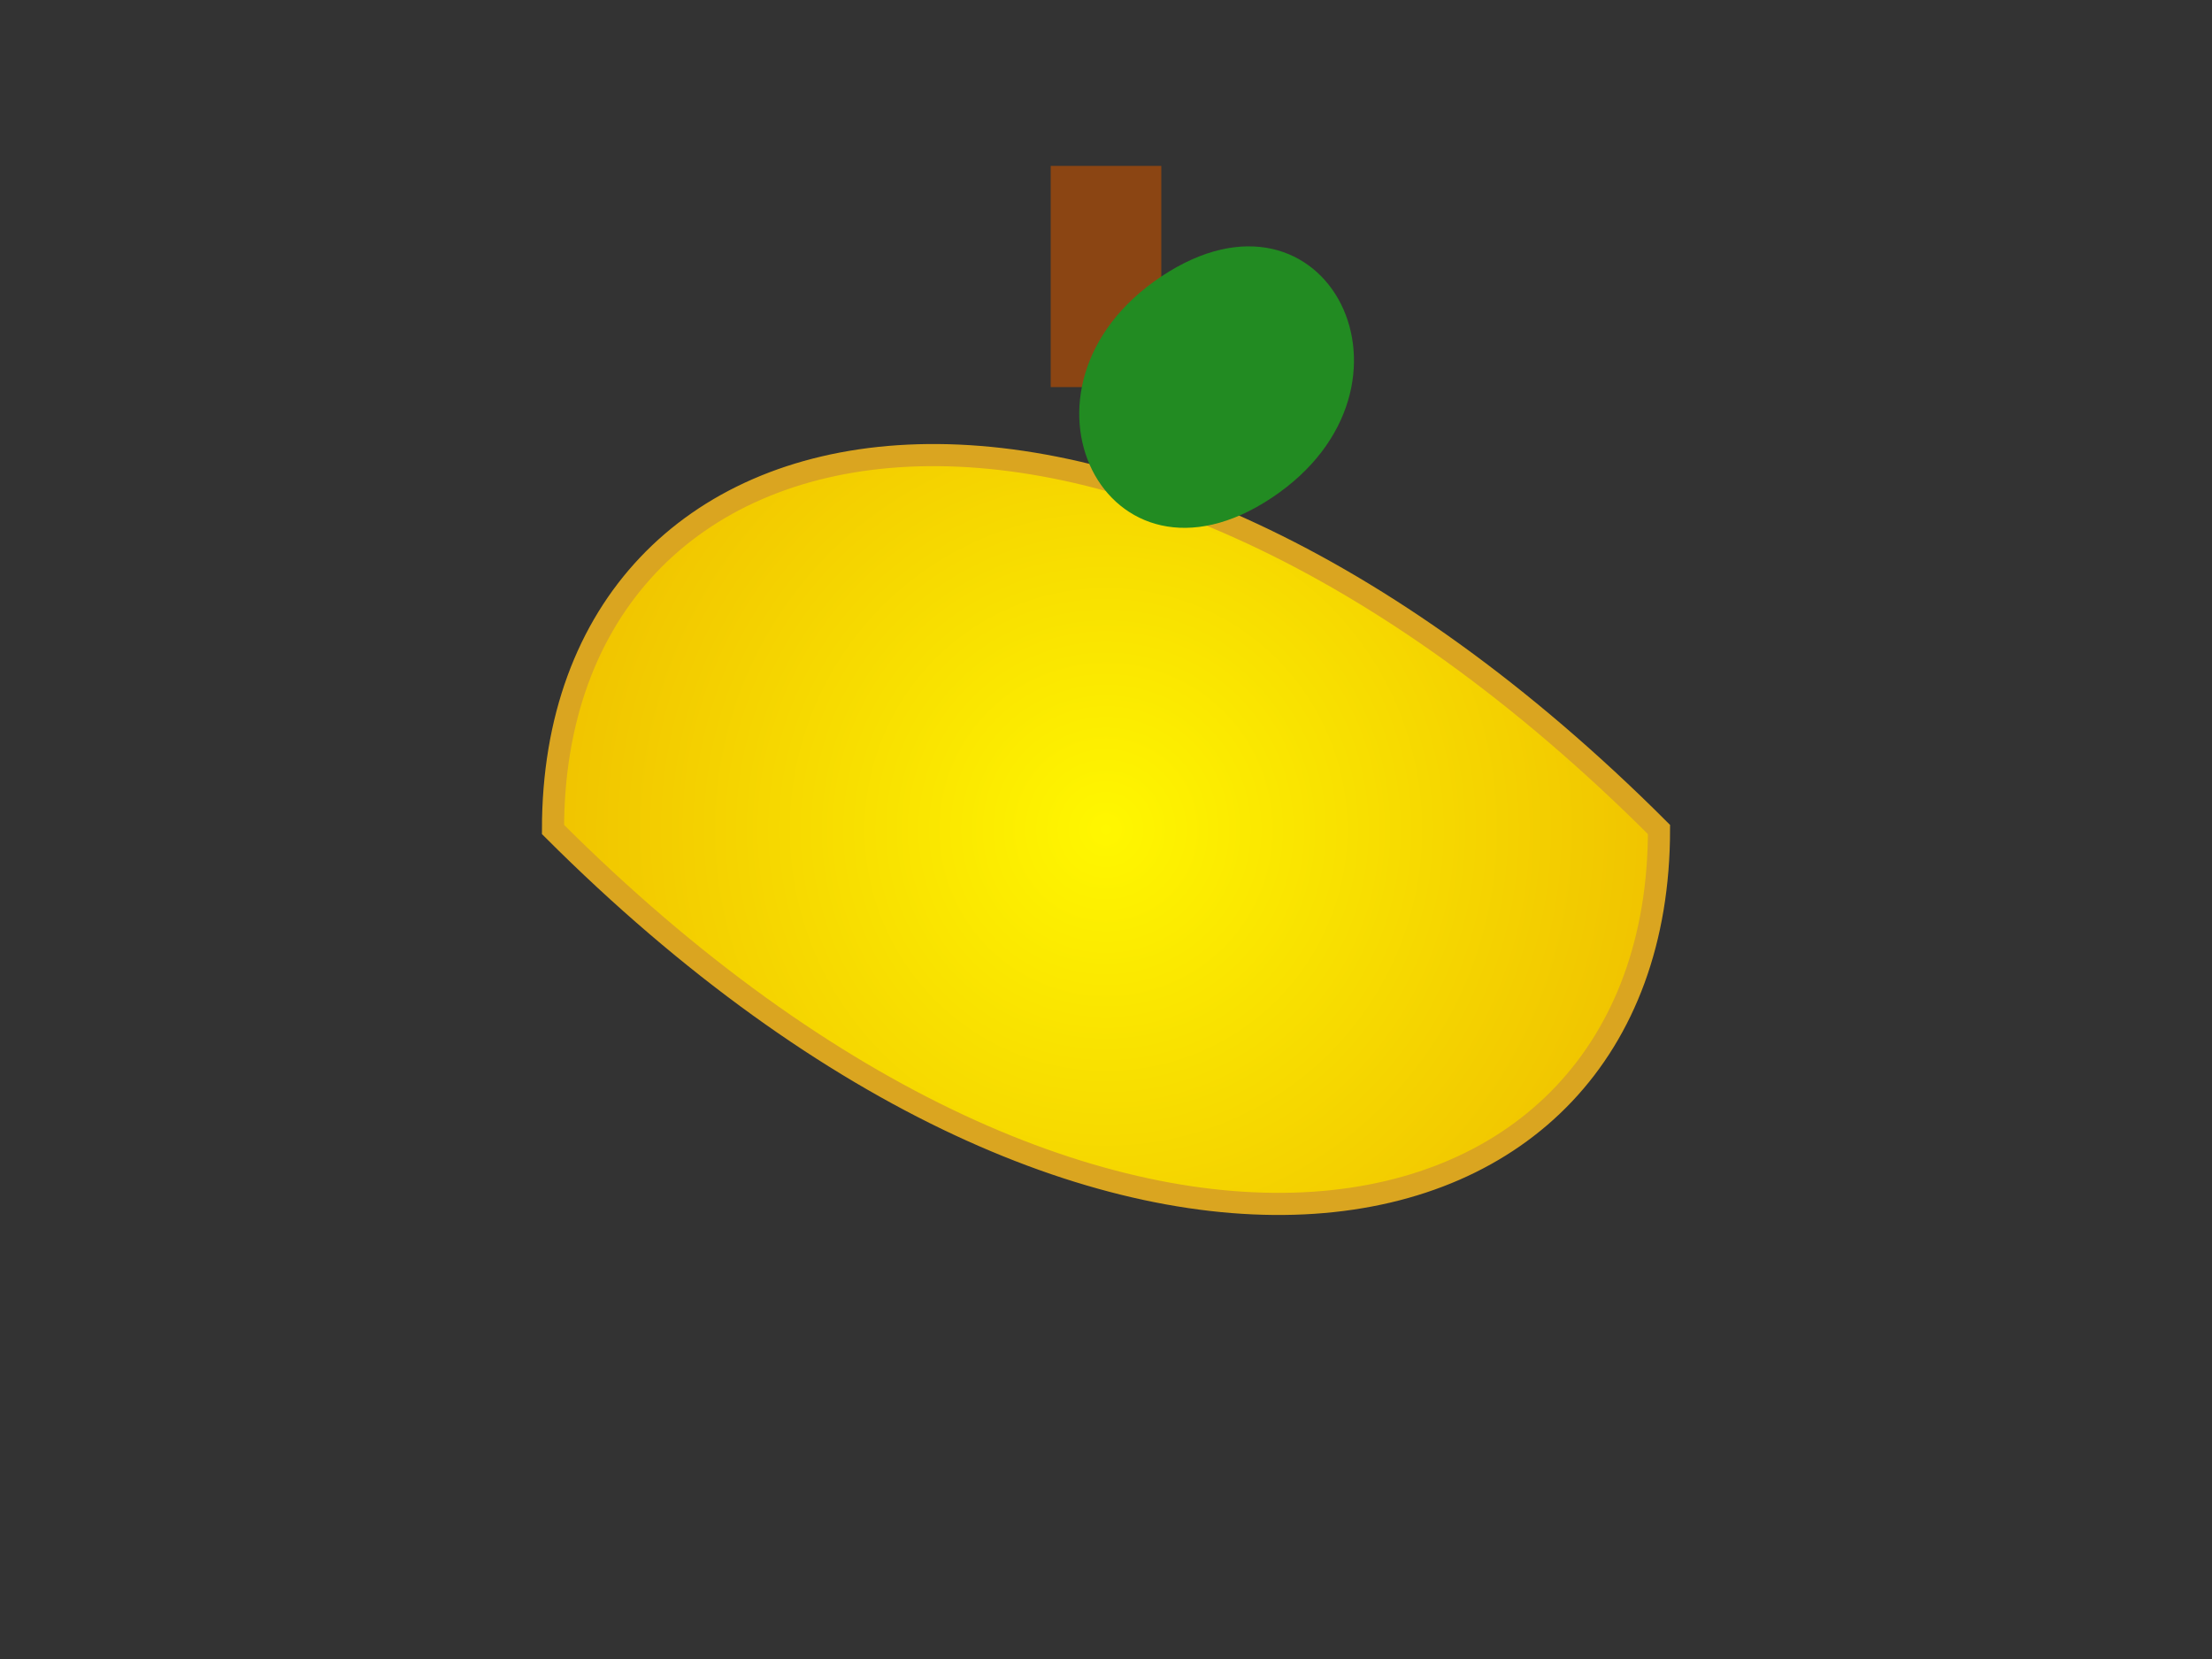 <svg width="200" height="150" xmlns="http://www.w3.org/2000/svg">
  <rect width="100%" height="100%" fill="#333333" stroke="none"/>
  <!-- Define the gradient for the lemon -->
  <defs>
    <radialGradient id="LemonGradient" cx="50%" cy="50%" r="50%">
      <stop offset="0%" stop-color="#fff700"/>
      <stop offset="100%" stop-color="#f0c300"/>
    </radialGradient>
  </defs>

  <!-- Draw the lemon body -->
  <path d="
    M50,75
    C50,35 100,25 150,75
    C150,115 100,125 50,75
    Z"
    fill="url(#LemonGradient)" stroke="goldenrod" stroke-width="2"/>

  <!-- Draw the stem -->
  <rect x="95" y="15" width="10" height="20" fill="#8B4513"/>

  <!-- Draw the leaf -->
  <path d="
    M105,25
    C120,15 130,35 115,45
    C100,55 90,35 105,25
    Z"
    fill="#228B22"/>
</svg>
